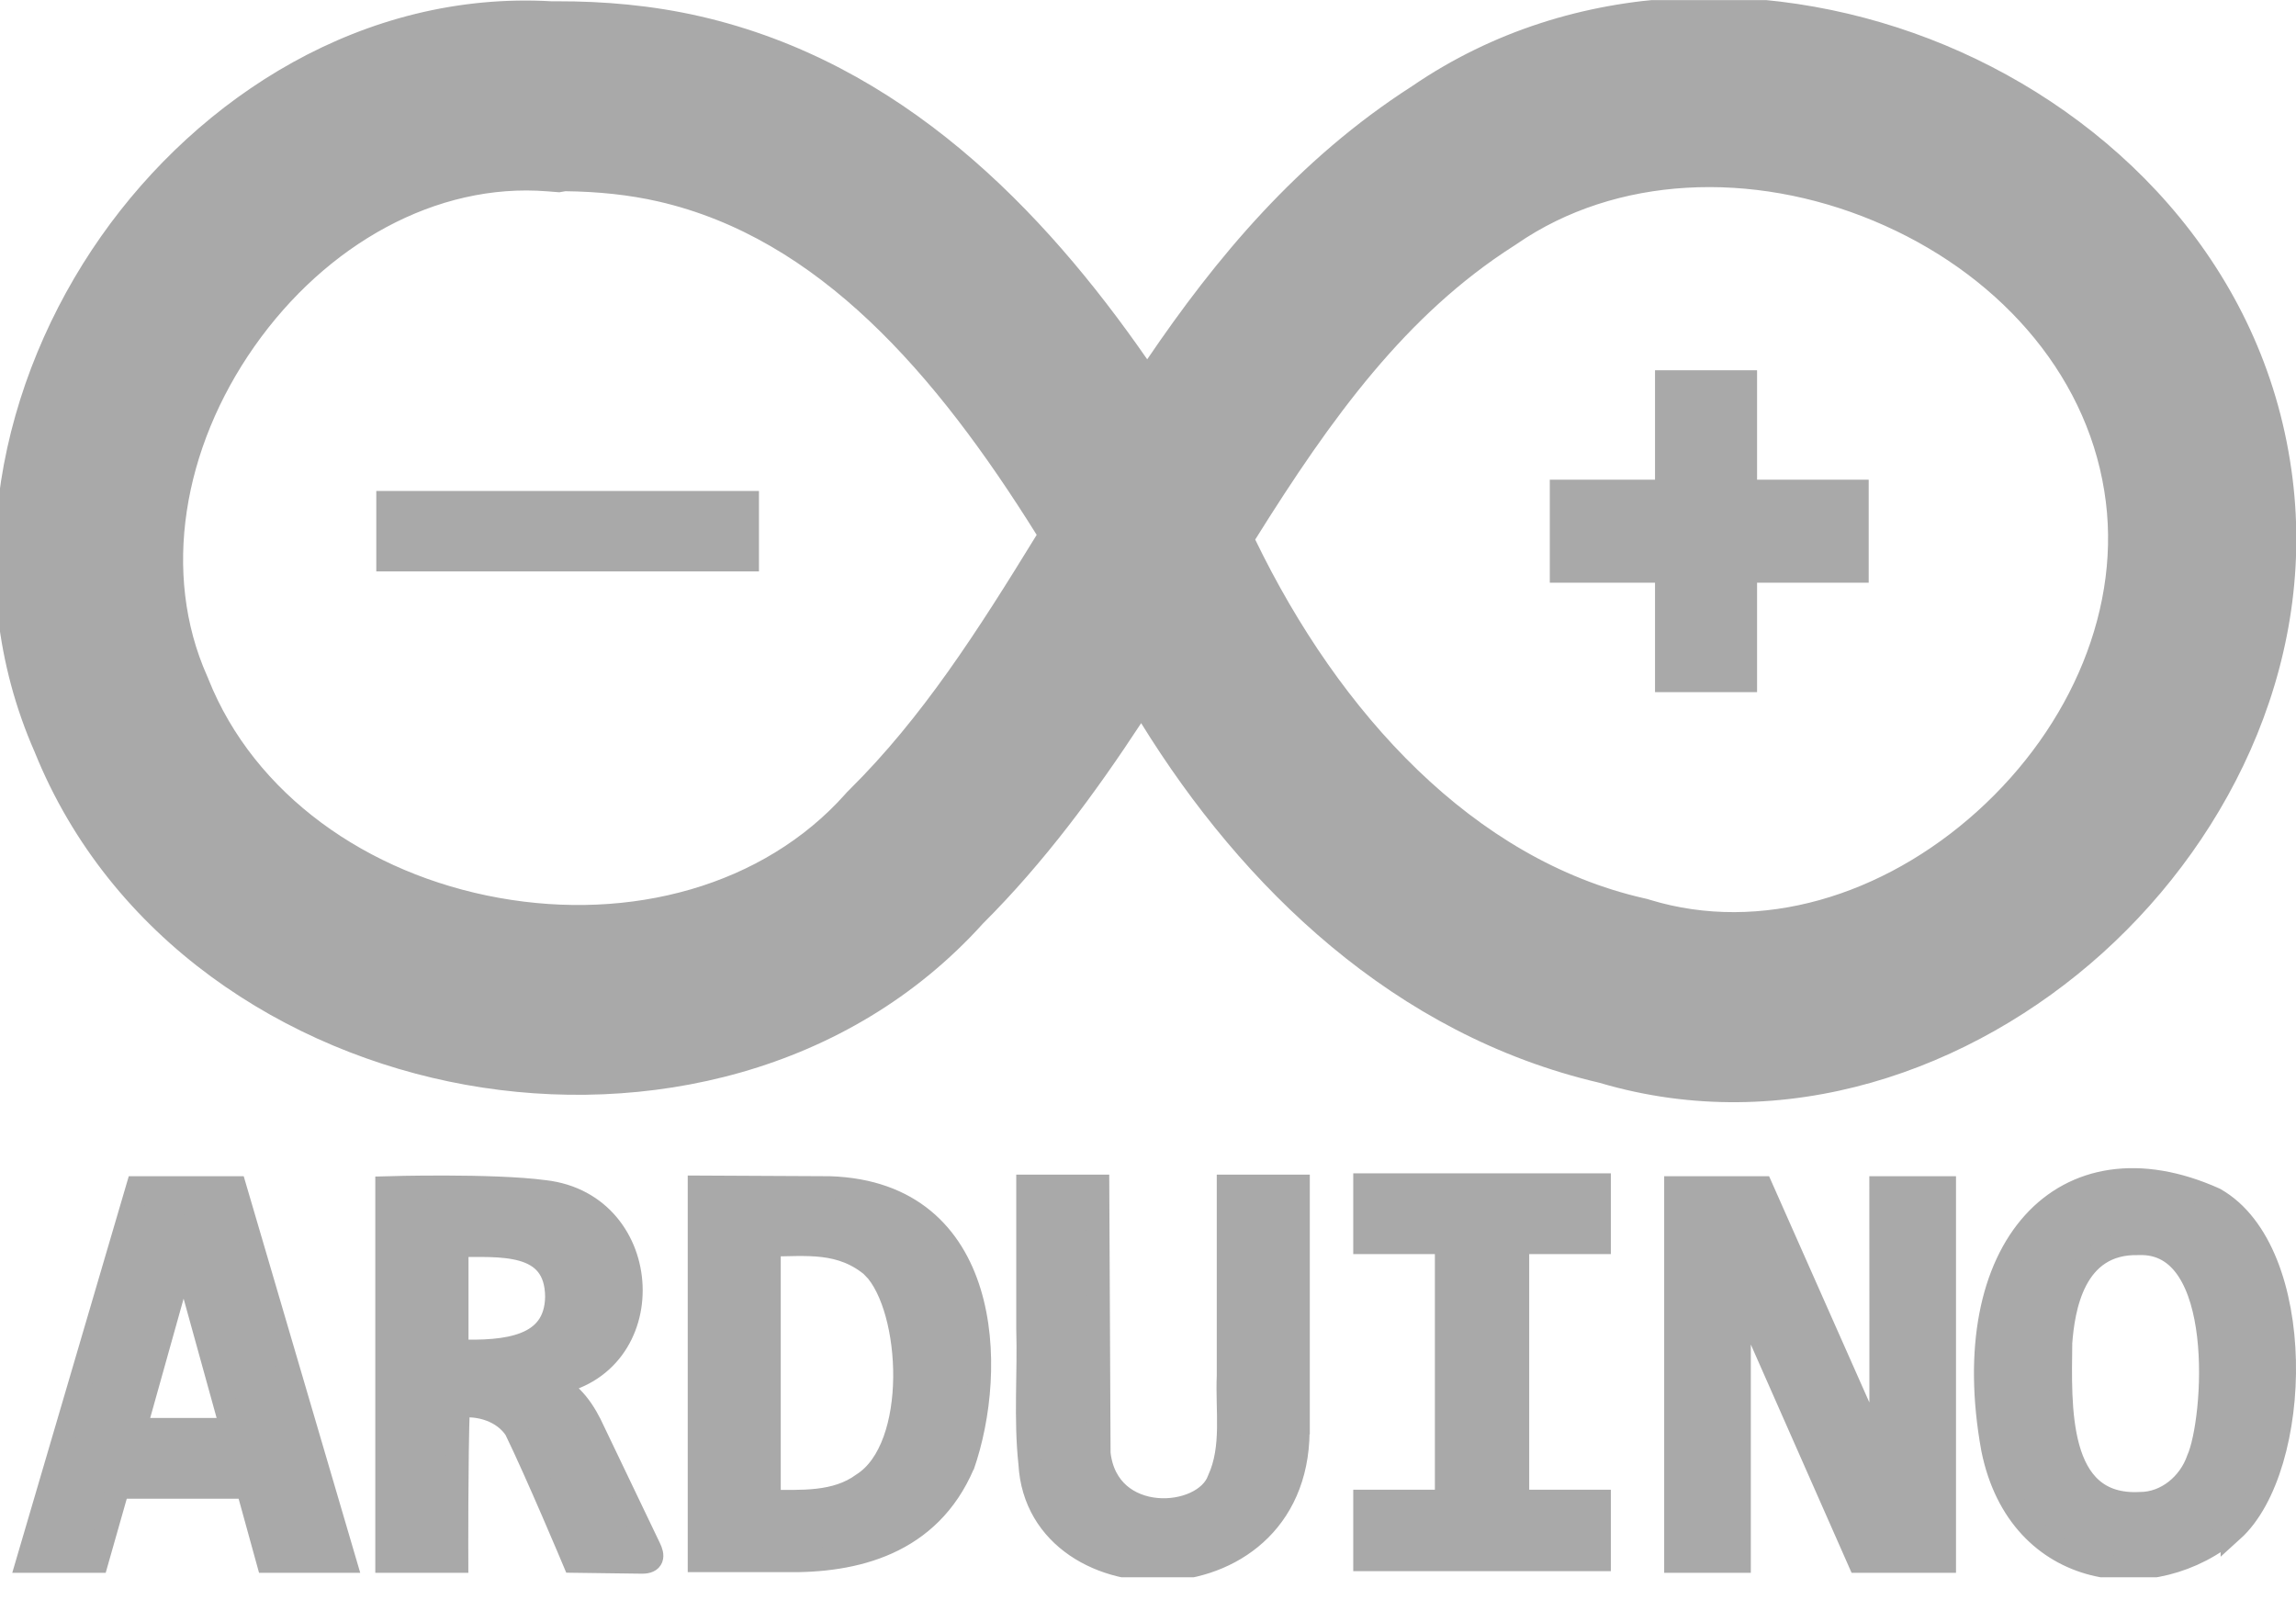 <?xml version="1.0" encoding="UTF-8"?> <svg xmlns="http://www.w3.org/2000/svg" width="99" height="69" viewBox="0 0 99 69" fill="none"><g clip-path="url(#clip0)"><path fill-rule="evenodd" clip-rule="evenodd" d="M80.782 9.518C75.541 7.337 69.678 7.57 65.401 10.518L65.341 10.559L65.28 10.598C60.639 13.558 57.426 17.977 54.123 23.263C57.767 30.795 63.56 37.059 70.881 38.726L71.021 38.758L71.159 38.8C75.894 40.24 81.193 38.646 85.254 34.982C89.319 31.315 91.536 26.117 90.735 21.177L90.734 21.171L90.733 21.165C89.906 15.972 86.013 11.695 80.782 9.518ZM49.466 15.492C52.404 11.162 55.946 6.883 60.886 3.715C67.874 -1.066 76.693 -1.041 83.875 1.948C91.087 4.95 97.367 11.245 98.742 19.859C100.083 28.143 96.313 35.987 90.661 41.087C85.037 46.16 76.95 49.051 68.957 46.681C60.128 44.62 53.576 38.258 49.205 31.178C47.23 34.189 45.022 37.189 42.391 39.81C36.575 46.258 27.835 48.167 20.084 46.771C12.318 45.371 4.754 40.51 1.492 32.415C-1.866 24.773 0.033 16.351 4.352 10.201C8.603 4.148 15.691 -0.405 23.782 0.055L24.029 0.055C26.024 0.051 28.11 0.227 30.187 0.703L30.187 0.703C38.878 2.697 44.972 9.016 49.466 15.492ZM44.7 23.061C42.149 27.216 39.764 30.944 36.623 34.051L36.532 34.141L36.447 34.237C32.913 38.202 27.196 39.735 21.511 38.71C15.825 37.686 10.967 34.245 8.988 29.284L8.959 29.21L8.927 29.138C6.967 24.725 7.881 19.334 10.97 14.936C14.059 10.538 18.811 7.864 23.604 8.249L24.117 8.29L24.378 8.244C25.782 8.261 27.129 8.398 28.389 8.687M28.389 8.687C35.284 10.269 40.331 16.062 44.7 23.061L28.389 8.687Z" fill="#A9A9A9"></path><path fill-rule="evenodd" clip-rule="evenodd" d="M32.725 24.637H16.225V21.168H32.725V24.637Z" fill="#A9A9A9"></path><path fill-rule="evenodd" clip-rule="evenodd" d="M71.362 20.682V15.964H75.762V20.682H80.575V25.123H75.762V29.841H71.362V25.123H66.825V20.682H71.362Z" fill="#A9A9A9"></path><path d="M11.55 67.31L10.67 64.118H5.088L4.18 67.31H1.197L5.927 51.212H10.134L14.864 67.31H11.55ZM7.92 54.127L5.817 61.634H9.997L7.92 54.127ZM24.75 67.31C24.75 67.31 23.142 63.48 22.234 61.62C21.707 60.821 20.667 60.507 19.759 60.635C19.677 62.814 19.693 67.31 19.693 67.31H16.682V51.212C16.682 51.212 21.219 51.078 23.474 51.379C28.246 51.923 28.562 58.928 23.767 59.664C24.666 60.025 25.211 60.864 25.596 61.718L28.002 66.741C28.171 67.085 28.167 67.352 27.68 67.349L24.75 67.31ZM24.005 55.917C23.991 53.433 21.53 53.71 19.701 53.696V58.248C21.86 58.322 23.964 58.1 24.005 55.917ZM41.525 63.147C40.068 66.547 36.878 67.338 33.853 67.282H30.154V51.184L35.778 51.212C42.735 51.441 42.983 59.011 41.512 63.202L41.525 63.147ZM37.675 54.64C36.273 53.424 34.733 53.673 33.165 53.673V64.733C34.54 64.733 36.039 64.844 37.208 63.984C39.697 62.402 39.38 56.407 37.669 54.644L37.675 54.64ZM55.963 61.343C56.261 69.475 44.757 69.447 44.413 63.105C44.203 61.162 44.376 59.22 44.319 57.277V51.143H47.331L47.386 62.661C47.739 65.839 51.923 65.562 52.556 63.799C53.196 62.398 52.899 60.816 52.965 59.317V51.143H55.977V61.343H55.963ZM58.85 53.571V51.087H68.957V53.571H65.437V64.729H68.957V67.241H58.85V64.729H62.37V53.571H58.85ZM80.163 67.31L74.993 55.597V67.31H72.257V51.212H75.955L81.098 62.814C81.112 61.981 81.103 51.212 81.103 51.212H83.84V67.31H80.163ZM96.25 65.922C92.909 68.823 87.079 68.184 85.924 62.467C84.343 53.78 89.004 48.784 95.494 51.698C99.482 53.96 99.262 63.272 96.25 65.992V65.922ZM92.222 53.613C89.375 53.537 88.963 56.472 88.853 57.887C88.829 60.566 88.594 65.02 92.277 64.826C93.418 64.826 94.408 63.991 94.779 62.925C95.528 61.246 96.094 53.474 92.222 53.613Z" fill="#A9A9A9" stroke="#A9A9A9"></path></g><defs><clipPath id="clip0"><rect width="99" height="68" fill="white" transform="translate(0 0.004)"></rect></clipPath></defs></svg> 